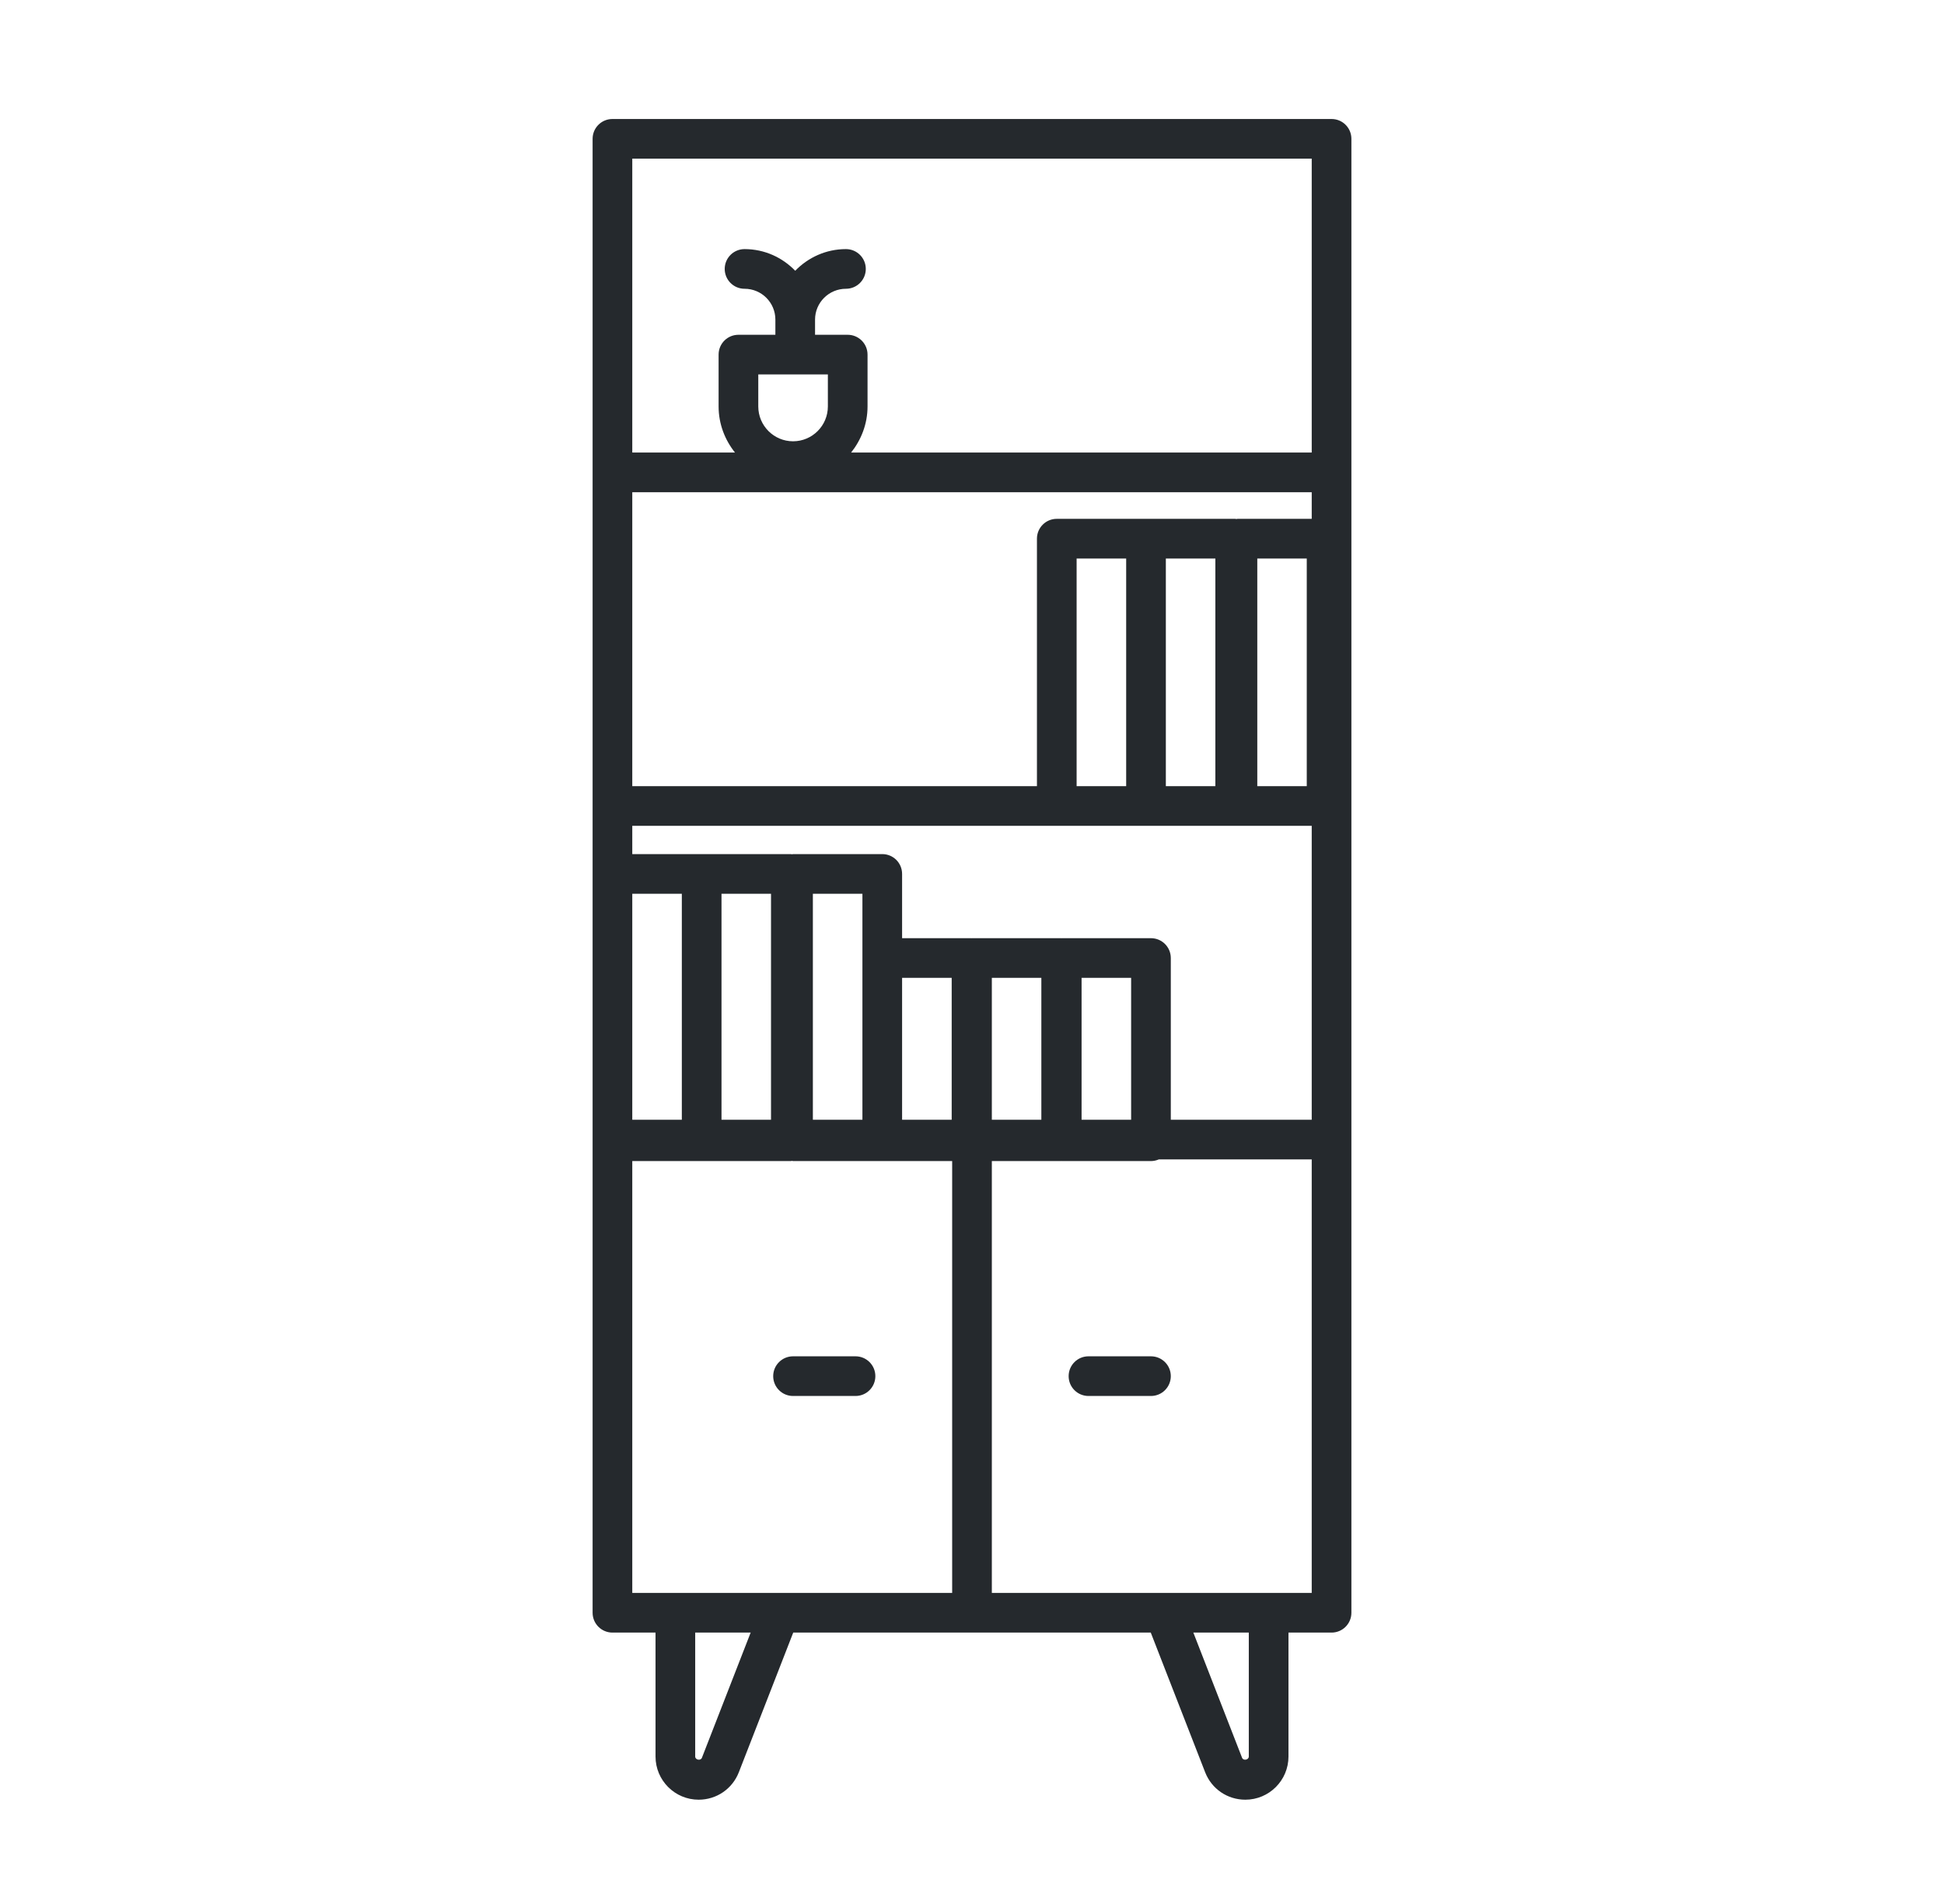 <svg width="49" height="48" viewBox="0 0 49 48" fill="none" xmlns="http://www.w3.org/2000/svg">
<path fill-rule="evenodd" clip-rule="evenodd" d="M29.348 40.158H31.977H33.063V29.229H29.209C29.148 29.255 29.081 29.271 29.011 29.271H26.762C26.761 29.271 26.76 29.271 26.759 29.27C26.758 29.27 26.756 29.269 26.755 29.269C26.753 29.269 26.75 29.271 26.748 29.271H25V40.158H29.348ZM31.308 44.316C31.34 44.394 31.477 44.368 31.477 44.283V41.158H30.079L31.308 44.316ZM17.523 44.283C17.523 44.368 17.66 44.395 17.692 44.315L18.921 41.158H17.523V44.283ZM17.686 29.271H15.937V40.158H17.023H19.652H24V29.271H22.238H19.989C19.984 29.271 19.979 29.27 19.974 29.268C19.97 29.267 19.966 29.265 19.962 29.265C19.958 29.265 19.954 29.267 19.95 29.268C19.945 29.269 19.94 29.271 19.934 29.271H17.686ZM33.063 11.409V4H15.937V11.409H18.526C18.271 11.089 18.113 10.688 18.113 10.247V8.94C18.113 8.664 18.335 8.44 18.613 8.44H19.544V8.057C19.544 7.629 19.197 7.28 18.767 7.28C18.491 7.28 18.267 7.056 18.267 6.78C18.267 6.503 18.491 6.28 18.767 6.28C19.27 6.28 19.721 6.491 20.044 6.826C20.369 6.491 20.82 6.28 21.323 6.28C21.599 6.28 21.823 6.503 21.823 6.78C21.823 7.056 21.599 7.28 21.323 7.28C20.893 7.28 20.544 7.629 20.544 8.057V8.44H21.367C21.643 8.44 21.867 8.664 21.867 8.94V10.247C21.867 10.688 21.707 11.089 21.453 11.409H33.063ZM26.762 23.652H29.011C29.288 23.652 29.511 23.876 29.511 24.152V28.229H33.063V20.819H31.191H31.134H28.886H26.637H15.937V21.532H17.686H19.934C19.94 21.532 19.945 21.533 19.951 21.535C19.954 21.536 19.958 21.537 19.962 21.537C19.966 21.537 19.97 21.536 19.974 21.535C19.979 21.533 19.984 21.532 19.989 21.532H22.238C22.515 21.532 22.738 21.755 22.738 22.032V23.652H24.488C24.488 23.652 24.489 23.652 24.491 23.653C24.491 23.654 24.492 23.654 24.494 23.654C24.495 23.654 24.497 23.653 24.498 23.653C24.499 23.652 24.499 23.652 24.5 23.652H26.748C26.75 23.652 26.75 23.652 26.752 23.653C26.753 23.654 26.753 23.654 26.755 23.654C26.756 23.654 26.758 23.653 26.759 23.653C26.76 23.652 26.761 23.652 26.762 23.652ZM28.511 28.229H27.262V24.652H28.511V28.229ZM17.186 28.229H15.937V22.532H17.186V28.229ZM21.738 28.229V24.152V22.532H20.489V28.229H21.738ZM23.988 28.229H22.738V24.652H23.988V28.229ZM26.248 28.229H25V24.652H26.248V28.229ZM19.434 28.229H18.186V22.532H19.434V28.229ZM32.938 19.819H31.691V14.08H32.938V19.819ZM30.634 19.819H29.386V14.08H30.634V19.819ZM28.386 19.819H27.137V14.08H28.386V19.819ZM33.063 13.08V12.409H15.937V19.819H26.137V13.58C26.137 13.304 26.36 13.08 26.637 13.08H28.886H31.134C31.14 13.08 31.144 13.081 31.149 13.082C31.154 13.084 31.159 13.085 31.163 13.085C31.167 13.085 31.171 13.084 31.175 13.083C31.18 13.081 31.185 13.08 31.191 13.08H33.063ZM20.867 10.247V9.44H19.113V10.247C19.113 10.731 19.506 11.125 19.989 11.125C20.474 11.125 20.867 10.731 20.867 10.247ZM15.437 3H33.563C33.84 3 34.063 3.223 34.063 3.5V40.658C34.063 40.934 33.84 41.158 33.563 41.158H32.477V44.283C32.477 44.884 31.989 45.371 31.39 45.371C30.939 45.371 30.541 45.1 30.377 44.68L29.006 41.158H19.994L18.623 44.679C18.459 45.099 18.061 45.371 17.61 45.371C17.011 45.371 16.523 44.884 16.523 44.283V41.158H15.437C15.161 41.158 14.937 40.934 14.937 40.658V28.771V22.032V3.5C14.937 3.223 15.161 3 15.437 3ZM19.989 35.193H21.564C21.841 35.193 22.064 34.969 22.064 34.693C22.064 34.417 21.841 34.193 21.564 34.193H19.989C19.713 34.193 19.489 34.417 19.489 34.693C19.489 34.969 19.713 35.193 19.989 35.193ZM29.011 34.193H27.436C27.159 34.193 26.936 34.417 26.936 34.693C26.936 34.969 27.159 35.193 27.436 35.193H29.011C29.287 35.193 29.511 34.969 29.511 34.693C29.511 34.417 29.287 34.193 29.011 34.193Z" fill="#25292D"/>
</svg>

